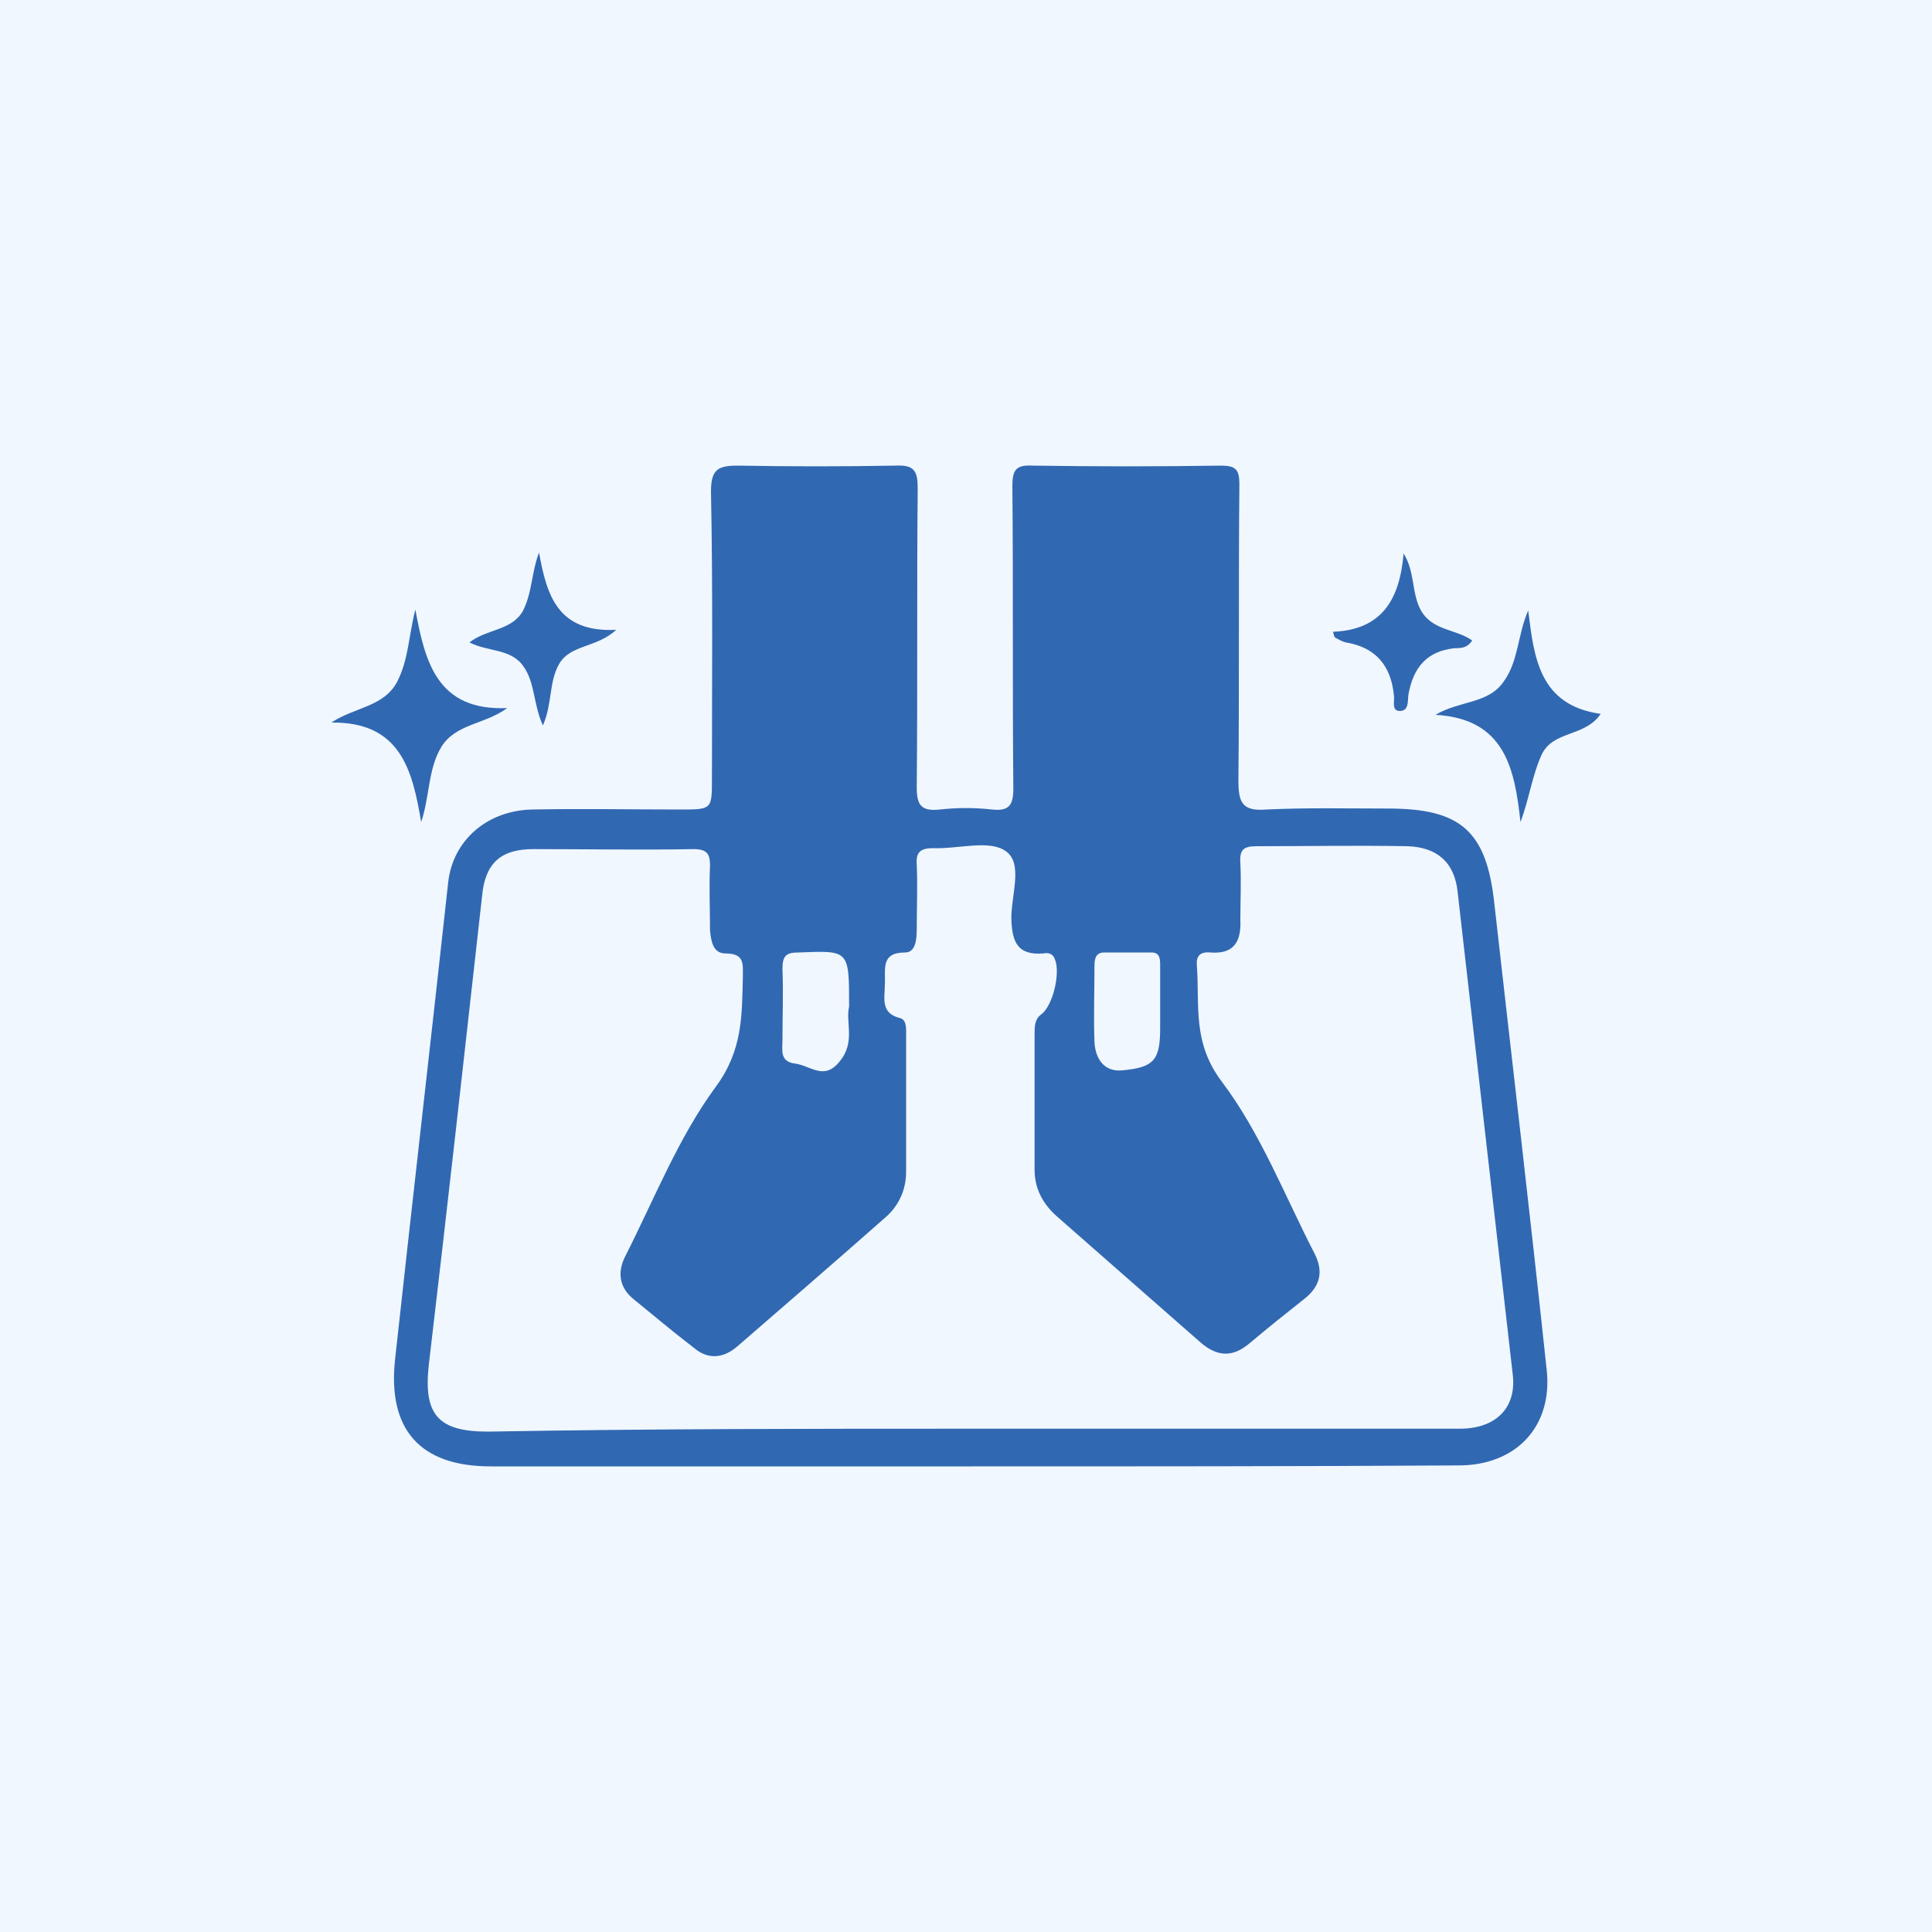 <?xml version="1.0" encoding="utf-8"?>
<!-- Generator: Adobe Illustrator 26.0.1, SVG Export Plug-In . SVG Version: 6.00 Build 0)  -->
<svg version="1.1" id="Layer_1" xmlns="http://www.w3.org/2000/svg" xmlns:xlink="http://www.w3.org/1999/xlink" x="0px" y="0px"
	 viewBox="0 0 200 200" style="enable-background:new 0 0 200 200;" xml:space="preserve">
<style type="text/css">
	.st0{fill:#F0F7FF;}
	.st1{fill:#3168B2;}
</style>
<rect class="st0" width="200" height="200"/>
<g>
	<path class="st1" d="M100.5,151.8c-16.6,0-33.2,0-49.7,0c-7.3,0-10.7-3.8-9.9-11.1c1.8-16.5,3.7-32.9,5.5-49.4
		c0.5-4.3,4-7.4,8.7-7.5c5.1-0.1,10.2,0,15.3,0c3.3,0,3.3,0,3.3-3.2c0-9.9,0.1-19.8-0.1-29.7c0-2.3,0.7-2.7,2.8-2.7
		c5.4,0.1,10.9,0.1,16.3,0c2-0.1,2.3,0.6,2.3,2.4c-0.1,10.3,0,20.6-0.1,30.9c0,1.9,0.5,2.5,2.4,2.3c1.8-0.2,3.6-0.2,5.4,0
		c1.8,0.2,2.2-0.5,2.2-2.2c-0.1-10.4,0-20.8-0.1-31.2c0-1.7,0.3-2.3,2.1-2.2c6.5,0.1,13,0.1,19.5,0c1.5,0,1.9,0.4,1.9,1.9
		c-0.1,10.2,0,20.5-0.1,30.7c0,2.3,0.4,3.2,2.9,3c4.2-0.2,8.4-0.1,12.6-0.1c7.5,0,10.2,2.3,11,9.9c1.8,16,3.7,32.1,5.4,48.1
		c0.7,5.9-3.1,10-9.1,10C134.3,151.8,117.4,151.8,100.5,151.8z M100.6,147.9c16.8,0,33.6,0,50.5,0c3.8,0,5.9-2.2,5.5-5.6
		c-1.9-16.6-3.8-33.2-5.7-49.9c-0.3-3.1-2.1-4.7-5.2-4.8c-5.2-0.1-10.4,0-15.6,0c-1.3,0-1.8,0.3-1.7,1.7c0.1,2,0,4,0,5.9
		c0.1,2.2-0.6,3.6-3.1,3.4c-1.1-0.1-1.5,0.4-1.4,1.4c0.3,4.1-0.5,7.9,2.6,12c4,5.3,6.5,11.8,9.6,17.8c0.9,1.8,0.6,3.3-1,4.6
		c-1.9,1.5-3.9,3.1-5.8,4.7c-1.8,1.5-3.4,1.3-5.1-0.2c-4.9-4.3-9.8-8.6-14.7-12.9c-1.5-1.3-2.4-2.9-2.4-4.9c0-4.7,0-9.4,0-14.1
		c0-0.7,0-1.5,0.7-2c1.2-0.9,2-4.3,1.4-5.7c-0.2-0.6-0.7-0.7-1.2-0.6c-2.6,0.2-3.2-1.1-3.3-3.4c-0.1-2.5,1.3-5.9-0.6-7.2
		c-1.7-1.2-4.9-0.2-7.5-0.3c-1.3,0-1.8,0.4-1.7,1.7c0.1,2.2,0,4.5,0,6.7c0,1-0.1,2.4-1.2,2.4c-2.6,0-2,1.8-2.1,3.3
		c0,1.4-0.5,3,1.6,3.5c0.7,0.2,0.6,1.2,0.6,2c0,4.6,0,9.2,0,13.9c0,1.8-0.7,3.4-2,4.6c-5.1,4.5-10.3,9-15.5,13.5
		c-1.4,1.2-3,1.4-4.5,0.1c-2.1-1.6-4.1-3.3-6.2-5c-1.5-1.2-1.7-2.8-0.9-4.4c3-5.9,5.5-12.3,9.4-17.6c2.8-3.8,2.7-7.4,2.8-11.4
		c0-1.3,0.2-2.4-1.8-2.4c-1.3,0-1.5-1.3-1.6-2.4c0-2.2-0.1-4.5,0-6.7c0-1.2-0.3-1.7-1.7-1.7c-5.5,0.1-11.1,0-16.6,0
		c-3.4,0-5,1.5-5.3,4.9c-1.8,16.1-3.6,32.3-5.5,48.4c-0.6,5.2,0.9,7,6.1,7C67.5,147.9,84.1,147.9,100.6,147.9z M120.1,104.4
		C120.1,104.4,120.1,104.4,120.1,104.4c0-1.5,0-3,0-4.4c0-0.7,0-1.4-0.9-1.4c-1.6,0-3.3,0-4.9,0c-0.9,0-1,0.7-1,1.4
		c0,2.6-0.1,5.3,0,7.9c0.1,1.7,1,3.1,2.9,2.9c3.3-0.3,3.9-1.1,3.9-4.4C120.1,105.7,120.1,105.1,120.1,104.4z M87.9,104.2
		c0-5.9,0-5.8-5.2-5.6c-1.3,0-1.7,0.3-1.7,1.7c0.1,2.5,0,4.9,0,7.4c0,1-0.3,2.2,1.3,2.4c1.6,0.2,3,1.8,4.6-0.2
		C88.6,107.9,87.5,105.8,87.9,104.2z"/>
	<path class="st1" d="M34.3,74.8c2.4-1.6,5.4-1.6,6.8-4.2c1.2-2.3,1.2-4.8,1.9-7.5c1,5.5,2.3,10.5,9.5,10.2c-2.3,1.7-5.3,1.6-6.8,4
		c-1.4,2.3-1.2,5.1-2.1,7.8C42.7,79.8,41.5,74.7,34.3,74.8z"/>
	<path class="st1" d="M158.2,63.2c0.6,4.8,1.1,9.8,7.5,10.7c-1.6,2.4-4.9,1.7-6.1,4.2c-1,2.2-1.3,4.6-2.2,7
		c-0.6-5.5-1.6-10.7-8.8-11.1c2.5-1.5,5.5-1.1,7.1-3.5C157.2,68.4,157.1,65.7,158.2,63.2z"/>
	<path class="st1" d="M55.8,57.2c0.8,4.4,1.9,8.3,8,8c-2.1,1.9-4.7,1.5-5.9,3.5c-1.1,1.9-0.7,4.1-1.7,6.4c-1-2.2-0.8-4.4-2-6.1
		c-1.3-1.9-3.7-1.5-5.6-2.5c1.8-1.4,4.3-1.2,5.5-3.2C55.1,61.4,55,59.3,55.8,57.2z"/>
	<path class="st1" d="M152.4,66.3c-0.5,0.8-1.2,0.8-1.8,0.8c-2.9,0.3-4.3,2-4.8,4.8c-0.1,0.6,0.1,1.7-0.9,1.7
		c-0.9,0-0.5-1.1-0.6-1.6c-0.3-3.1-1.9-5-5-5.5c-0.4-0.1-0.7-0.3-1.1-0.5c0,0-0.1-0.1-0.2-0.6c5.1-0.2,6.9-3.4,7.3-8.1
		c1.2,1.9,0.8,4.1,1.8,5.9C148.3,65.3,150.7,65.1,152.4,66.3z"/>
</g>
</svg>
